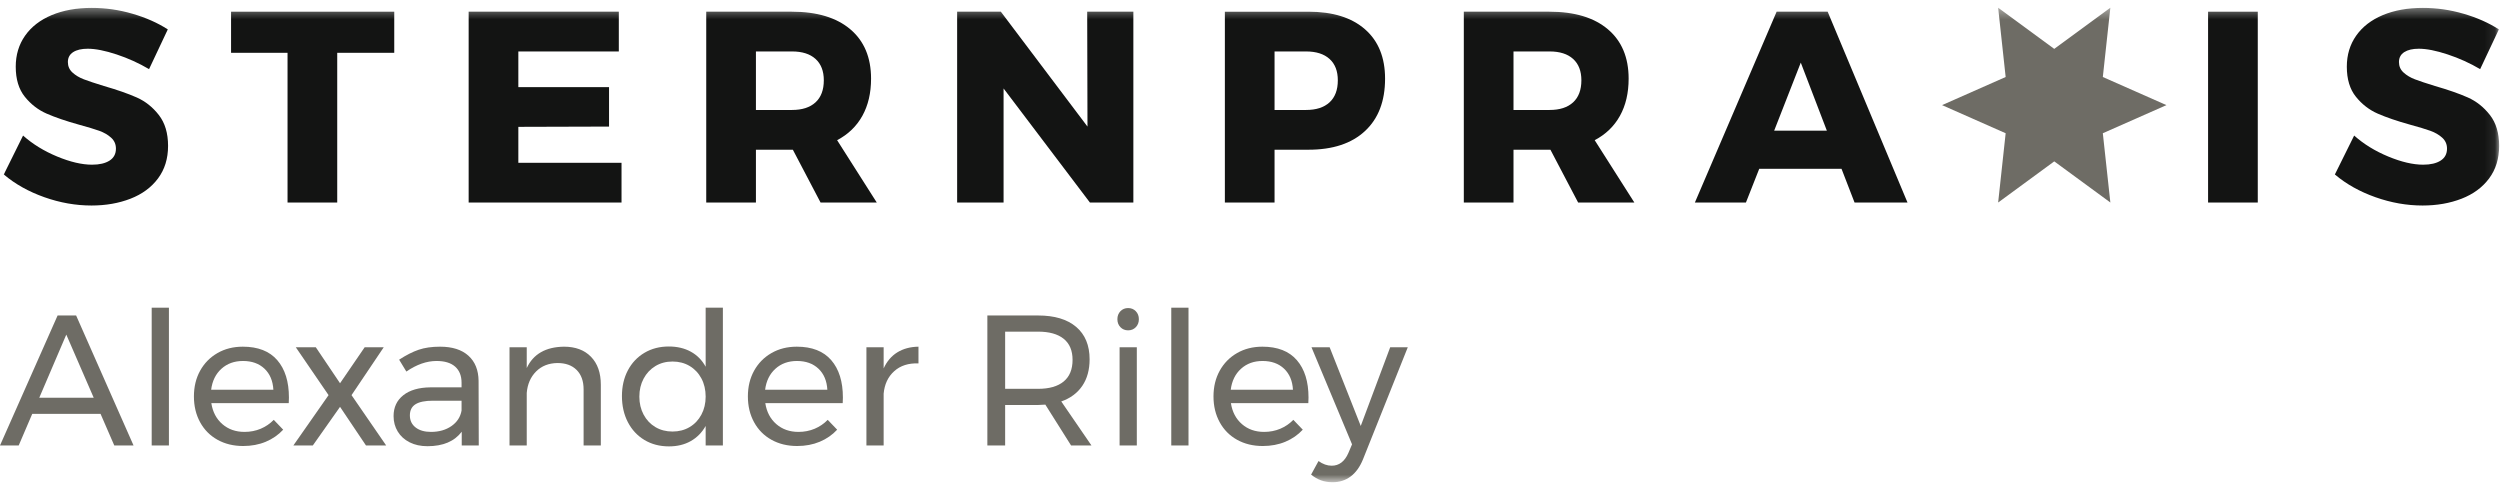 <?xml version="1.0" encoding="UTF-8"?>
<svg width="247px" height="48px" viewBox="0 0 247 48" version="1.1" xmlns="http://www.w3.org/2000/svg" xmlns:xlink="http://www.w3.org/1999/xlink">
    <!-- Generator: Sketch 51.2 (57519) - http://www.bohemiancoding.com/sketch -->
    <title>Group 36</title>
    <desc>Created with Sketch.</desc>
    <defs>
        <polygon id="path-1" points="0 47.238 246.916 47.238 246.916 0.356 0 0.356"></polygon>
    </defs>
    <g id="Welcome" stroke="none" stroke-width="1" fill="none" fill-rule="evenodd">
        <g id="Rile_mobile_300_quicklinks" transform="translate(-10, -12)">
            <g id="Group-36" transform="translate(10, 12)">
                <path d="M5.691,31.17 L0,44.012 L1.848,44.012 L3.184,40.893 L9.936,40.893 L11.291,44.012 L13.194,44.012 L7.521,31.17 L5.691,31.17 Z M6.55,33.059 L9.259,39.297 L3.88,39.297 L6.55,33.059 Z" id="Fill-1" fill="#6E6C65"></path>
                <polygon id="Fill-2" fill="#6E6C65" points="14.987 44.012 16.689 44.012 16.689 30.4 14.987 30.4"></polygon>
                <g id="Group-35" transform="translate(0, 0.406)">
                    <path d="M27.009,38.102 C26.961,37.222 26.667,36.527 26.131,36.02 C25.594,35.513 24.887,35.259 24.008,35.259 C23.154,35.259 22.443,35.516 21.876,36.029 C21.309,36.543 20.97,37.234 20.861,38.102 L27.009,38.102 Z M27.393,35.177 C28.162,36.063 28.546,37.295 28.546,38.873 C28.546,39.118 28.54,39.301 28.528,39.423 L20.879,39.423 C21.013,40.292 21.375,40.982 21.967,41.496 C22.56,42.009 23.288,42.266 24.155,42.266 C24.728,42.266 25.261,42.163 25.756,41.955 C26.249,41.747 26.679,41.453 27.046,41.074 L27.979,42.047 C27.503,42.56 26.93,42.958 26.259,43.239 C25.588,43.52 24.843,43.66 24.026,43.66 C23.075,43.66 22.23,43.456 21.492,43.046 C20.754,42.636 20.181,42.059 19.772,41.312 C19.363,40.566 19.159,39.717 19.159,38.763 C19.159,37.809 19.363,36.962 19.772,36.222 C20.181,35.482 20.751,34.901 21.483,34.479 C22.214,34.057 23.05,33.846 23.99,33.846 C25.49,33.846 26.625,34.29 27.393,35.177 Z" id="Fill-3" fill="#6E6C65"></path>
                    <polygon id="Fill-5" fill="#6E6C65" points="29.223 33.901 31.199 33.901 33.596 37.46 36.031 33.901 37.915 33.901 34.731 38.634 38.153 43.605 36.158 43.605 33.596 39.79 30.907 43.605 28.985 43.605 32.462 38.634"></polygon>
                    <path d="M44.604,41.689 C45.158,41.303 45.491,40.793 45.602,40.156 L45.602,39.184 L42.764,39.184 C41.996,39.184 41.425,39.301 41.054,39.533 C40.681,39.766 40.496,40.133 40.496,40.634 C40.496,41.135 40.684,41.532 41.063,41.827 C41.441,42.12 41.947,42.266 42.581,42.266 C43.375,42.266 44.049,42.074 44.604,41.689 Z M45.619,43.606 L45.619,42.248 C44.899,43.202 43.771,43.679 42.234,43.679 C41.563,43.679 40.974,43.551 40.468,43.294 C39.962,43.037 39.571,42.682 39.297,42.23 C39.022,41.778 38.885,41.27 38.885,40.707 C38.885,39.839 39.205,39.151 39.846,38.643 C40.487,38.136 41.38,37.876 42.527,37.864 L45.602,37.864 L45.602,37.405 C45.602,36.72 45.39,36.191 44.969,35.818 C44.549,35.446 43.936,35.259 43.131,35.259 C42.154,35.259 41.16,35.607 40.148,36.304 L39.434,35.13 C40.13,34.678 40.772,34.351 41.365,34.149 C41.957,33.947 42.661,33.846 43.478,33.846 C44.686,33.846 45.619,34.143 46.278,34.736 C46.937,35.329 47.272,36.158 47.284,37.222 L47.302,43.606 L45.619,43.606 Z" id="Fill-7" fill="#6E6C65"></path>
                    <path d="M58.392,34.846 C59.039,35.513 59.362,36.433 59.362,37.607 L59.362,43.606 L57.66,43.606 L57.66,38.066 C57.66,37.246 57.431,36.608 56.974,36.148 C56.516,35.689 55.885,35.461 55.08,35.461 C54.213,35.473 53.509,35.751 52.966,36.295 C52.423,36.84 52.116,37.545 52.042,38.414 L52.042,43.606 L50.34,43.606 L50.34,33.901 L52.042,33.901 L52.042,35.956 C52.689,34.574 53.915,33.871 55.721,33.846 C56.855,33.846 57.745,34.179 58.392,34.846" id="Fill-9" fill="#6E6C65"></path>
                    <path d="M68.136,41.789 C68.63,41.496 69.018,41.086 69.298,40.56 C69.579,40.035 69.719,39.441 69.719,38.781 C69.719,38.109 69.579,37.509 69.298,36.983 C69.018,36.458 68.63,36.048 68.136,35.754 C67.642,35.46 67.077,35.313 66.444,35.313 C65.809,35.313 65.245,35.463 64.751,35.763 C64.257,36.063 63.869,36.476 63.589,37.002 C63.308,37.527 63.168,38.121 63.168,38.781 C63.168,39.441 63.308,40.035 63.589,40.56 C63.869,41.086 64.257,41.496 64.751,41.789 C65.245,42.083 65.809,42.23 66.444,42.23 C67.077,42.23 67.642,42.083 68.136,41.789 Z M71.421,29.994 L71.421,43.606 L69.719,43.606 L69.719,41.679 C69.354,42.328 68.862,42.826 68.246,43.175 C67.63,43.523 66.913,43.697 66.096,43.697 C65.181,43.697 64.373,43.486 63.671,43.064 C62.97,42.643 62.424,42.055 62.033,41.303 C61.643,40.551 61.448,39.693 61.448,38.726 C61.448,37.772 61.643,36.925 62.033,36.186 C62.424,35.445 62.97,34.868 63.671,34.452 C64.373,34.036 65.175,33.828 66.078,33.828 C66.907,33.828 67.633,33.999 68.255,34.342 C68.877,34.684 69.365,35.179 69.719,35.828 L69.719,29.994 L71.421,29.994 Z" id="Fill-11" fill="#6E6C65"></path>
                    <path d="M81.742,38.102 C81.693,37.222 81.4,36.527 80.863,36.02 C80.326,35.513 79.619,35.259 78.74,35.259 C77.886,35.259 77.175,35.516 76.609,36.029 C76.042,36.543 75.703,37.234 75.593,38.102 L81.742,38.102 Z M82.125,35.177 C82.894,36.063 83.278,37.295 83.278,38.873 C83.278,39.118 83.272,39.301 83.26,39.423 L75.611,39.423 C75.745,40.292 76.108,40.982 76.7,41.496 C77.292,42.009 78.021,42.266 78.887,42.266 C79.46,42.266 79.994,42.163 80.488,41.955 C80.982,41.747 81.412,41.453 81.778,41.074 L82.711,42.047 C82.236,42.56 81.662,42.958 80.991,43.239 C80.32,43.52 79.576,43.66 78.759,43.66 C77.807,43.66 76.962,43.456 76.224,43.046 C75.486,42.636 74.913,42.059 74.504,41.312 C74.095,40.566 73.891,39.717 73.891,38.763 C73.891,37.809 74.095,36.962 74.504,36.222 C74.913,35.482 75.483,34.901 76.216,34.479 C76.947,34.057 77.783,33.846 78.722,33.846 C80.222,33.846 81.357,34.29 82.125,35.177 Z" id="Fill-13" fill="#6E6C65"></path>
                    <path d="M88.658,34.405 C89.244,34.045 89.94,33.858 90.745,33.846 L90.745,35.497 C89.757,35.461 88.957,35.717 88.348,36.268 C87.737,36.818 87.39,37.558 87.304,38.487 L87.304,43.605 L85.602,43.605 L85.602,33.901 L87.304,33.901 L87.304,35.993 C87.622,35.295 88.072,34.767 88.658,34.405" id="Fill-15" fill="#6E6C65"></path>
                    <path d="M102.565,38.01 C103.663,38.01 104.505,37.769 105.091,37.286 C105.676,36.803 105.969,36.09 105.969,35.149 C105.969,34.231 105.676,33.537 105.091,33.066 C104.505,32.596 103.663,32.36 102.565,32.36 L99.308,32.36 L99.308,38.01 L102.565,38.01 Z M105.822,43.606 L103.279,39.57 C102.986,39.594 102.748,39.607 102.565,39.607 L99.308,39.607 L99.308,43.606 L97.551,43.606 L97.551,30.764 L102.565,30.764 C104.188,30.764 105.441,31.14 106.326,31.892 C107.21,32.645 107.653,33.712 107.653,35.094 C107.653,36.133 107.411,37.008 106.93,37.717 C106.447,38.426 105.756,38.94 104.853,39.258 L107.836,43.606 L105.822,43.606 Z" id="Fill-17" fill="#6E6C65"></path>
                    <mask id="mask-2" fill="white">
                        <use xlink:href="#path-1"></use>
                    </mask>
                    <g id="Clip-20"></g>
                    <path d="M110.616,43.605 L112.318,43.605 L112.318,33.901 L110.616,33.901 L110.616,43.605 Z M112.218,30.342 C112.419,30.55 112.52,30.813 112.52,31.131 C112.52,31.449 112.419,31.712 112.218,31.92 C112.017,32.128 111.763,32.232 111.459,32.232 C111.154,32.232 110.901,32.128 110.699,31.92 C110.498,31.712 110.398,31.449 110.398,31.131 C110.398,30.813 110.498,30.55 110.699,30.342 C110.901,30.134 111.154,30.03 111.459,30.03 C111.763,30.03 112.017,30.134 112.218,30.342 Z" id="Fill-19" fill="#6E6C65" mask="url(#mask-2)"></path>
                    <polygon id="Fill-21" fill="#6E6C65" mask="url(#mask-2)" points="115.722 43.606 117.424 43.606 117.424 29.994 115.722 29.994"></polygon>
                    <path d="M127.744,38.102 C127.696,37.222 127.402,36.527 126.866,36.02 C126.329,35.513 125.622,35.259 124.743,35.259 C123.889,35.259 123.178,35.516 122.611,36.029 C122.044,36.543 121.705,37.234 121.596,38.102 L127.744,38.102 Z M128.128,35.177 C128.897,36.063 129.281,37.295 129.281,38.873 C129.281,39.118 129.275,39.301 129.263,39.423 L121.614,39.423 C121.748,40.292 122.11,40.982 122.702,41.496 C123.294,42.009 124.023,42.266 124.89,42.266 C125.463,42.266 125.996,42.163 126.491,41.955 C126.984,41.747 127.414,41.453 127.781,41.074 L128.714,42.047 C128.238,42.56 127.664,42.958 126.994,43.239 C126.323,43.52 125.578,43.66 124.761,43.66 C123.81,43.66 122.965,43.456 122.227,43.046 C121.489,42.636 120.916,42.059 120.507,41.312 C120.098,40.566 119.893,39.717 119.893,38.763 C119.893,37.809 120.098,36.962 120.507,36.222 C120.916,35.482 121.486,34.901 122.218,34.479 C122.949,34.057 123.785,33.846 124.725,33.846 C126.225,33.846 127.36,34.29 128.128,35.177 Z" id="Fill-22" fill="#6E6C65" mask="url(#mask-2)"></path>
                    <path d="M133.445,46.669 C132.938,47.049 132.343,47.238 131.66,47.238 C131.245,47.238 130.867,47.177 130.526,47.055 C130.184,46.932 129.854,46.742 129.537,46.486 L130.269,45.146 C130.696,45.452 131.13,45.606 131.569,45.606 C132.301,45.606 132.85,45.19 133.216,44.358 L133.582,43.495 L129.574,33.901 L131.368,33.901 L134.442,41.68 L137.352,33.901 L139.09,33.901 L134.661,44.982 C134.357,45.728 133.951,46.29 133.445,46.669" id="Fill-23" fill="#6E6C65" mask="url(#mask-2)"></path>
                    <path d="M11.521,4.973 C10.385,4.596 9.433,4.408 8.664,4.408 C8.055,4.408 7.577,4.52 7.229,4.744 C6.88,4.968 6.706,5.295 6.706,5.726 C6.706,6.139 6.858,6.483 7.162,6.761 C7.466,7.039 7.841,7.263 8.289,7.433 C8.735,7.604 9.398,7.824 10.274,8.093 C11.579,8.469 12.656,8.846 13.506,9.222 C14.356,9.598 15.085,10.177 15.693,10.957 C16.301,11.736 16.605,12.754 16.605,14.009 C16.605,15.265 16.274,16.336 15.612,17.224 C14.95,18.111 14.043,18.779 12.889,19.227 C11.736,19.675 10.452,19.899 9.04,19.899 C7.483,19.899 5.932,19.626 4.385,19.079 C2.838,18.532 1.501,17.784 0.374,16.833 L2.279,12.987 C3.226,13.83 4.349,14.52 5.646,15.058 C6.943,15.596 8.091,15.865 9.094,15.865 C9.827,15.865 10.403,15.731 10.824,15.462 C11.244,15.193 11.454,14.798 11.454,14.278 C11.454,13.848 11.298,13.489 10.984,13.202 C10.671,12.916 10.278,12.687 9.804,12.516 C9.33,12.347 8.664,12.145 7.805,11.912 C6.518,11.553 5.454,11.19 4.613,10.822 C3.772,10.455 3.052,9.899 2.453,9.155 C1.854,8.411 1.555,7.42 1.555,6.183 C1.555,5.018 1.863,3.995 2.48,3.117 C3.097,2.239 3.973,1.562 5.109,1.086 C6.245,0.612 7.564,0.374 9.067,0.374 C10.426,0.374 11.766,0.567 13.09,0.952 C14.414,1.338 15.576,1.853 16.578,2.498 L14.727,6.425 C13.725,5.833 12.656,5.349 11.521,4.973" id="Fill-24" fill="#131413" mask="url(#mask-2)"></path>
                    <polygon id="Fill-25" fill="#131413" mask="url(#mask-2)" points="22.829 0.75 38.952 0.75 38.952 4.811 33.318 4.811 33.318 19.604 28.409 19.604 28.409 4.811 22.829 4.811"></polygon>
                    <polygon id="Fill-26" fill="#131413" mask="url(#mask-2)" points="46.303 0.75 61.139 0.75 61.139 4.676 51.212 4.676 51.212 8.2 60.173 8.2 60.173 12.1 51.212 12.127 51.212 15.677 61.407 15.677 61.407 19.604 46.303 19.604"></polygon>
                    <path d="M74.686,10.459 L78.253,10.459 C79.255,10.459 80.029,10.208 80.574,9.706 C81.119,9.204 81.393,8.478 81.393,7.527 C81.393,6.614 81.119,5.91 80.574,5.416 C80.029,4.923 79.255,4.677 78.253,4.677 L74.686,4.677 L74.686,10.459 Z M81.071,19.603 L78.334,14.386 L78.227,14.386 L74.686,14.386 L74.686,19.603 L69.776,19.603 L69.776,0.75 L78.227,0.75 C80.713,0.75 82.64,1.328 84.008,2.485 C85.376,3.642 86.061,5.268 86.061,7.366 C86.061,8.783 85.774,10.006 85.202,11.037 C84.629,12.069 83.798,12.871 82.707,13.444 L86.624,19.603 L81.071,19.603 Z" id="Fill-27" fill="#131413" mask="url(#mask-2)"></path>
                    <polygon id="Fill-28" fill="#131413" mask="url(#mask-2)" points="107.415 0.75 111.976 0.75 111.976 19.604 107.684 19.604 99.153 8.334 99.153 19.604 94.565 19.604 94.565 0.75 98.884 0.75 107.443 12.1"></polygon>
                    <path d="M131.359,9.706 C131.904,9.204 132.177,8.479 132.177,7.528 C132.177,6.614 131.904,5.91 131.359,5.417 C130.813,4.924 130.039,4.677 129.038,4.677 L125.926,4.677 L125.926,10.459 L129.038,10.459 C130.039,10.459 130.813,10.208 131.359,9.706 M134.859,2.485 C136.183,3.641 136.845,5.269 136.845,7.366 C136.845,9.59 136.183,11.315 134.859,12.543 C133.536,13.772 131.676,14.386 129.279,14.386 L125.926,14.386 L125.926,19.603 L121.017,19.603 L121.017,0.751 L129.279,0.751 C131.676,0.751 133.536,1.328 134.859,2.485" id="Fill-29" fill="#131413" mask="url(#mask-2)"></path>
                    <path d="M149.534,10.459 L153.102,10.459 C154.104,10.459 154.877,10.208 155.423,9.706 C155.968,9.204 156.241,8.478 156.241,7.527 C156.241,6.614 155.968,5.91 155.423,5.416 C154.877,4.923 154.104,4.677 153.102,4.677 L149.534,4.677 L149.534,10.459 Z M155.919,19.603 L153.182,14.386 L153.075,14.386 L149.534,14.386 L149.534,19.603 L144.625,19.603 L144.625,0.75 L153.075,0.75 C155.561,0.75 157.489,1.328 158.857,2.485 C160.225,3.642 160.909,5.268 160.909,7.366 C160.909,8.783 160.623,10.006 160.051,11.037 C159.478,12.069 158.646,12.871 157.556,13.444 L161.473,19.603 L155.919,19.603 Z" id="Fill-30" fill="#131413" mask="url(#mask-2)"></path>
                    <path d="M175.288,12.503 L180.493,12.503 L177.917,5.78 L175.288,12.503 Z M183.23,19.604 L181.941,16.269 L173.813,16.269 L172.498,19.604 L167.455,19.604 L175.53,0.75 L180.573,0.75 L188.461,19.604 L183.23,19.604 Z" id="Fill-31" fill="#131413" mask="url(#mask-2)"></path>
                    <polygon id="Fill-32" fill="#131413" mask="url(#mask-2)" points="218.158 19.604 223.068 19.604 223.068 0.75 218.158 0.75"></polygon>
                    <path d="M241.832,4.973 C240.697,4.596 239.744,4.408 238.975,4.408 C238.367,4.408 237.889,4.52 237.54,4.744 C237.192,4.968 237.017,5.295 237.017,5.726 C237.017,6.139 237.168,6.483 237.473,6.761 C237.777,7.039 238.152,7.263 238.6,7.433 C239.047,7.604 239.708,7.824 240.584,8.093 C241.89,8.469 242.968,8.846 243.817,9.222 C244.666,9.598 245.395,10.177 246.004,10.957 C246.612,11.736 246.916,12.754 246.916,14.009 C246.916,15.265 246.585,16.336 245.924,17.224 C245.262,18.111 244.354,18.779 243.201,19.227 C242.046,19.675 240.764,19.899 239.351,19.899 C237.794,19.899 236.243,19.626 234.696,19.079 C233.149,18.532 231.812,17.784 230.685,16.833 L232.591,12.987 C233.538,13.83 234.66,14.52 235.957,15.058 C237.254,15.596 238.402,15.865 239.405,15.865 C240.138,15.865 240.714,15.731 241.134,15.462 C241.555,15.193 241.765,14.798 241.765,14.278 C241.765,13.848 241.609,13.489 241.296,13.202 C240.982,12.916 240.589,12.687 240.115,12.516 C239.641,12.347 238.975,12.145 238.117,11.912 C236.829,11.553 235.765,11.19 234.924,10.822 C234.084,10.455 233.363,9.899 232.765,9.155 C232.165,8.411 231.866,7.42 231.866,6.183 C231.866,5.018 232.174,3.995 232.791,3.117 C233.408,2.239 234.285,1.562 235.42,1.086 C236.556,0.612 237.876,0.374 239.378,0.374 C240.737,0.374 242.078,0.567 243.402,0.952 C244.725,1.338 245.888,1.853 246.889,2.498 L245.039,6.425 C244.036,5.833 242.968,5.349 241.832,4.973" id="Fill-33" fill="#131413" mask="url(#mask-2)"></path>
                    <polygon id="Fill-34" fill="#6E6C65" mask="url(#mask-2)" points="202.959 4.424 208.503 0.356 207.759 7.202 214.044 9.98 207.759 12.758 208.503 19.603 202.959 15.538 197.417 19.603 198.159 12.758 191.875 9.98 198.159 7.202 197.417 0.356"></polygon>
                </g>
            </g>
        </g>
    </g>
</svg>